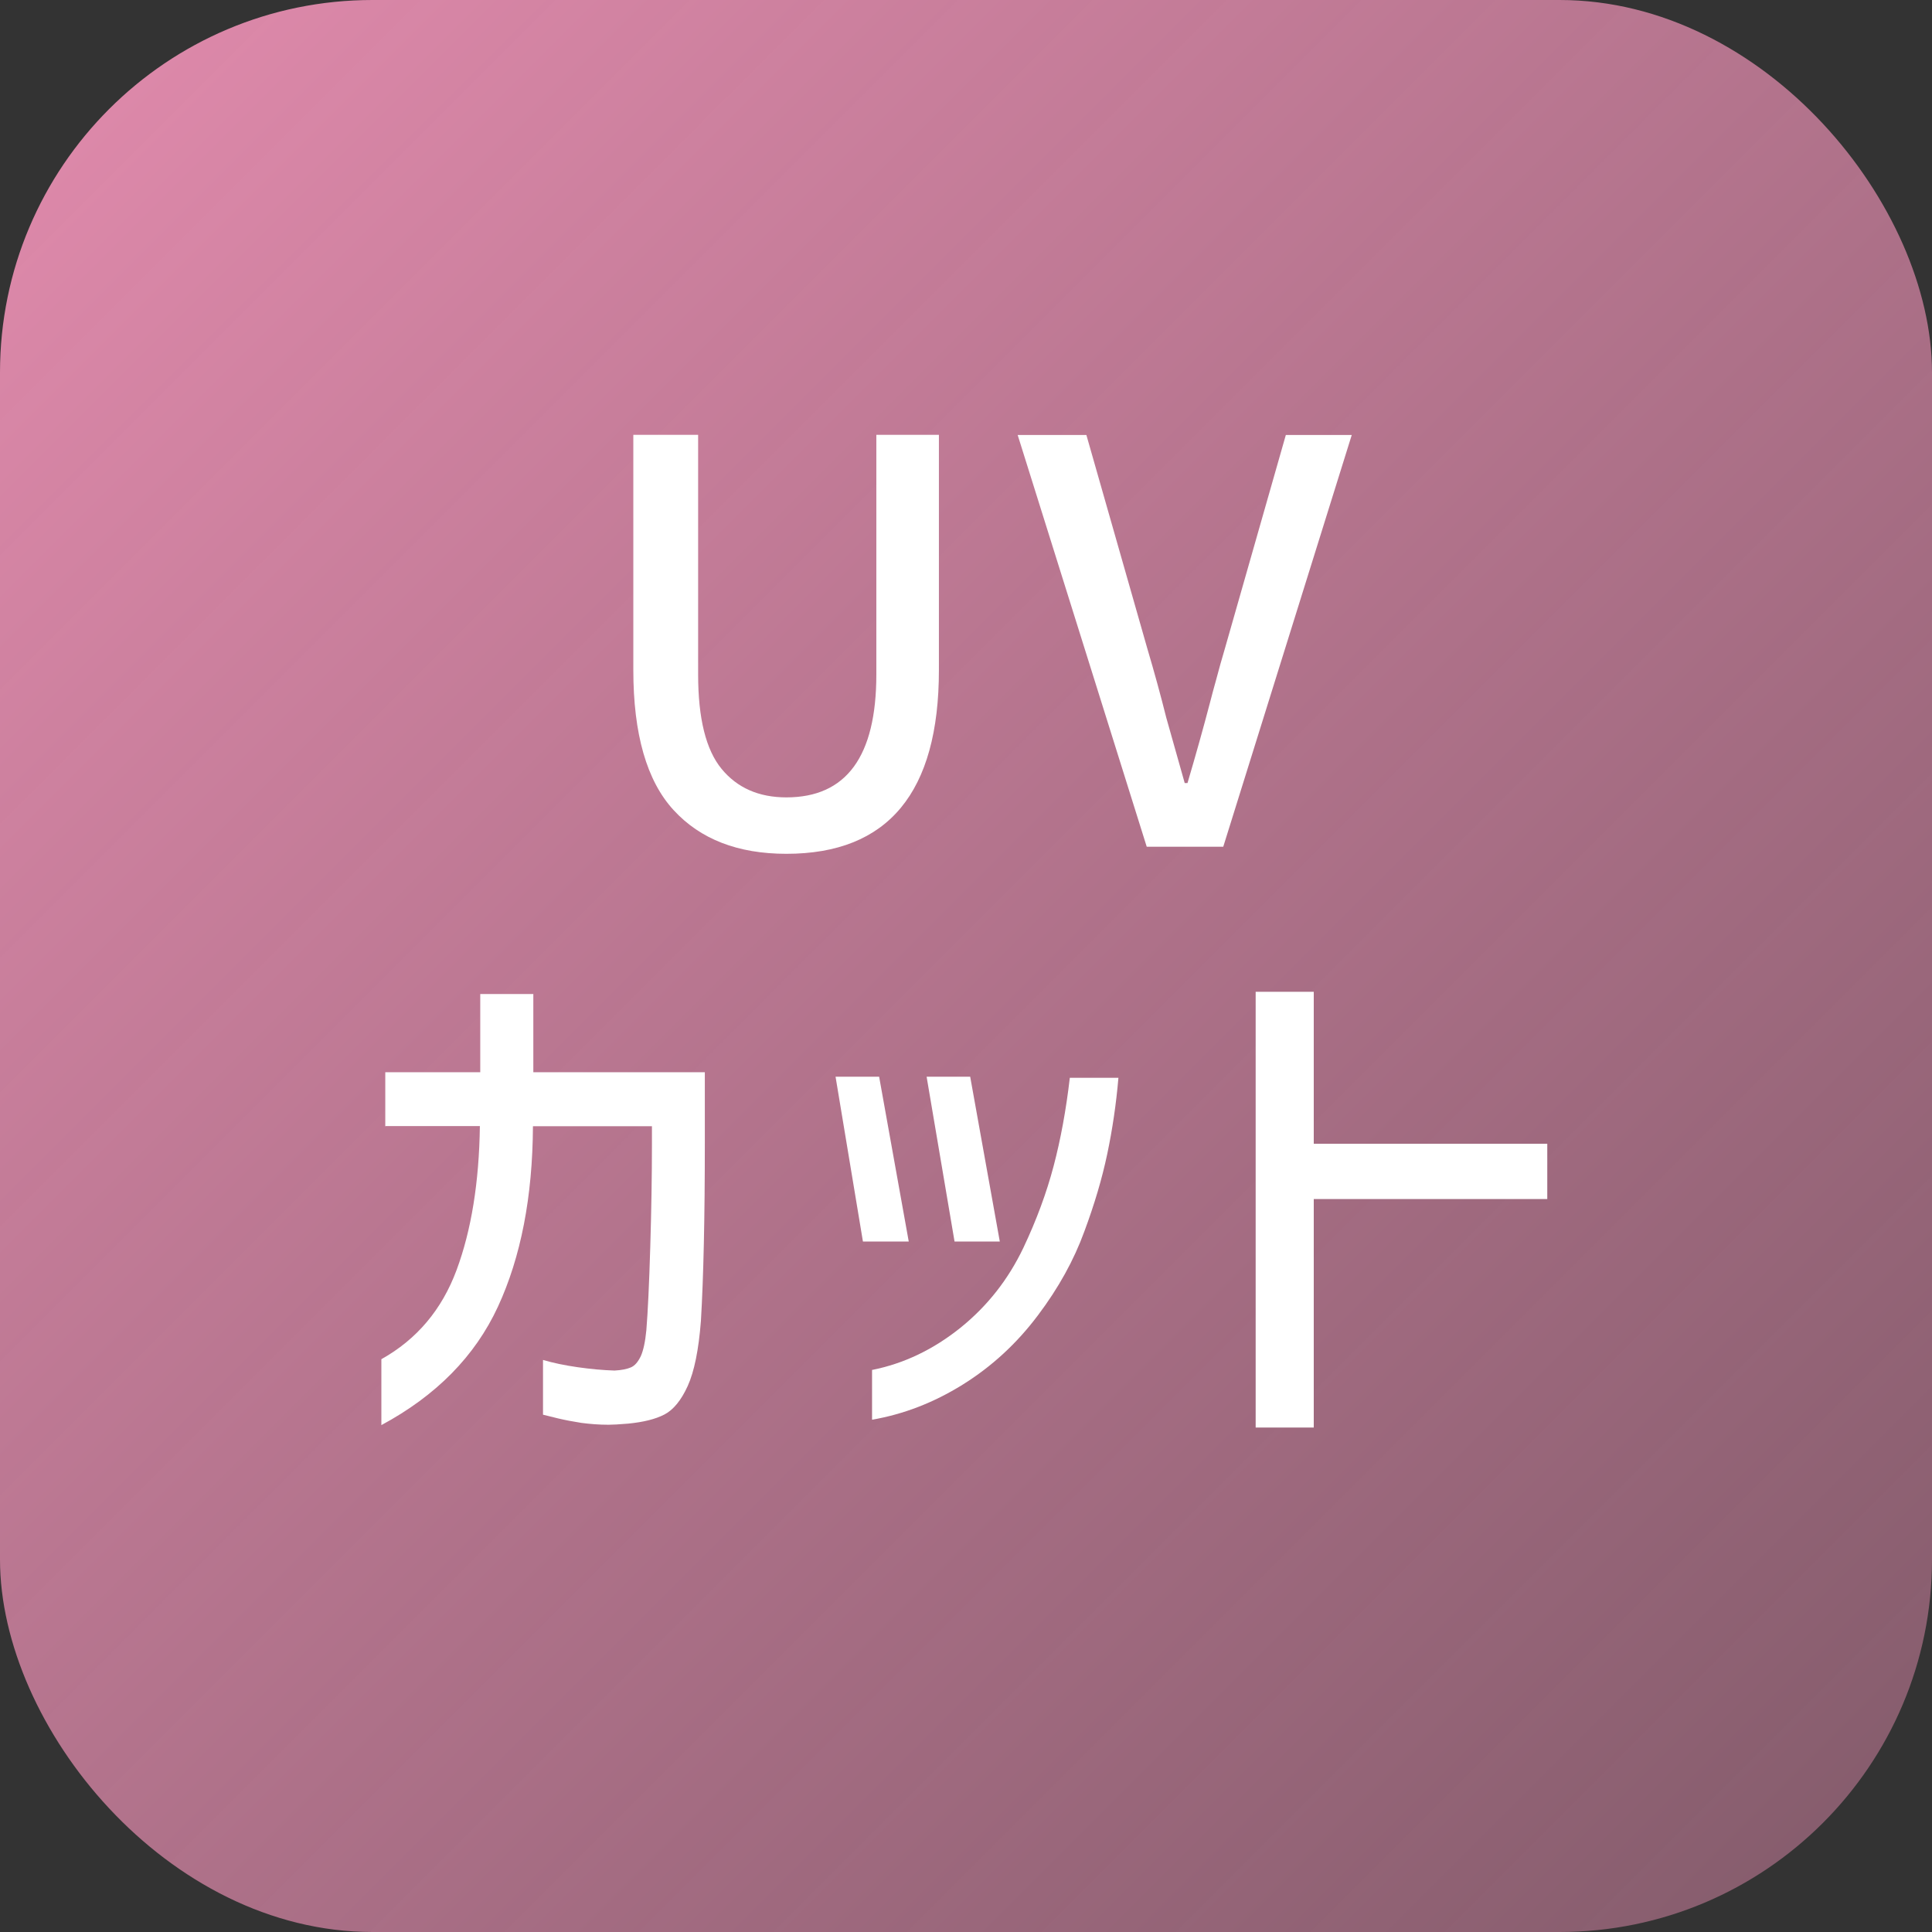 <?xml version="1.0" encoding="UTF-8"?>
<svg id="_レイヤー_2" data-name="レイヤー 2" xmlns="http://www.w3.org/2000/svg" xmlns:xlink="http://www.w3.org/1999/xlink" viewBox="0 0 103.75 103.75">
  <rect x="0" y="0" width="103.75" height="103.75" fill="#333333" stroke="none"/>
  <defs>
    <style>
      .cls-1 {
        fill: url(#_名称未設定グラデーション_15);
      }

      .cls-1, .cls-2 {
        stroke-width: 0px;
      }

      .cls-2 {
        fill: #fff;
      }
    </style>
    <linearGradient id="_名称未設定グラデーション_15" data-name="名称未設定グラデーション 15" x1="5.88" y1="5.88" x2="97.88" y2="97.88" gradientUnits="userSpaceOnUse">
      <stop offset="0" stop-color="#dc88a9"/>
      <stop offset="1" stop-color="#dc88a9" stop-opacity=".5"/>
    </linearGradient>
  </defs>
  <g id="_共通" data-name="共通">
    <g>
      <rect class="cls-1" width="103.75" height="103.75" rx="20" ry="20"/>
      <g>
        <path class="cls-2" d="M36.17,43.5c-1.44-1.57-2.16-4.08-2.16-7.52v-12.63h3.48v12.87c0,2.36.42,4.05,1.26,5.07s2,1.53,3.48,1.53c3.22,0,4.83-2.2,4.83-6.6v-12.87h3.36v12.63c0,6.58-2.73,9.87-8.19,9.87-2.6,0-4.62-.78-6.06-2.35Z"/>
        <path class="cls-2" d="M54.65,23.36h3.69l3.27,11.46c.38,1.28.72,2.52,1.02,3.72l.99,3.51h.15c.46-1.56.86-2.99,1.2-4.29.1-.38.21-.81.35-1.3.13-.49.28-1.04.46-1.64l3.27-11.46h3.54l-6.9,22.11h-4.11l-6.93-22.11Z"/>
        <path class="cls-2" d="M20.69,60.49v-2.91h5.1v-4.2h2.85v4.2h9.21v3.78c0,4.02-.07,7.21-.21,9.57-.12,1.56-.36,2.73-.71,3.5-.35.77-.77,1.28-1.25,1.53-.48.25-1.13.41-1.95.49-.48.04-.83.06-1.05.06-.52,0-1-.04-1.46-.1-.45-.07-.87-.15-1.25-.24-.38-.09-.65-.16-.81-.2v-2.94c.54.16,1.16.29,1.86.39s1.36.16,1.98.18c.38-.02.67-.08.88-.17s.38-.29.53-.6c.14-.31.24-.78.3-1.4.08-.98.15-2.47.21-4.47.06-2,.09-3.83.09-5.49v-.99h-6.39c-.02,3.8-.65,7.03-1.88,9.69-1.23,2.66-3.32,4.78-6.26,6.36v-3.54c1.9-1.06,3.25-2.66,4.04-4.79s1.21-4.71,1.25-7.73h-5.1Z"/>
        <path class="cls-2" d="M48.8,66.67h-2.46l-1.47-8.85h2.34l1.59,8.85ZM46.82,73.57c1.72-.34,3.3-1.1,4.76-2.27,1.45-1.17,2.57-2.6,3.38-4.3.7-1.48,1.24-2.94,1.62-4.38s.67-3.02.87-4.74h2.61c-.12,1.4-.32,2.76-.6,4.09-.28,1.33-.69,2.71-1.23,4.16-.56,1.54-1.39,3.04-2.49,4.5-1.14,1.52-2.49,2.76-4.05,3.73-1.56.97-3.18,1.59-4.86,1.88v-2.67ZM53.69,66.67h-2.43l-1.5-8.85h2.34l1.59,8.85Z"/>
        <path class="cls-2" d="M83.09,64.39h-12.54v12.27h-3.12v-23.4h3.12v8.16h12.54v2.97Z"/>
      </g>
    </g>
  </g>
</svg>